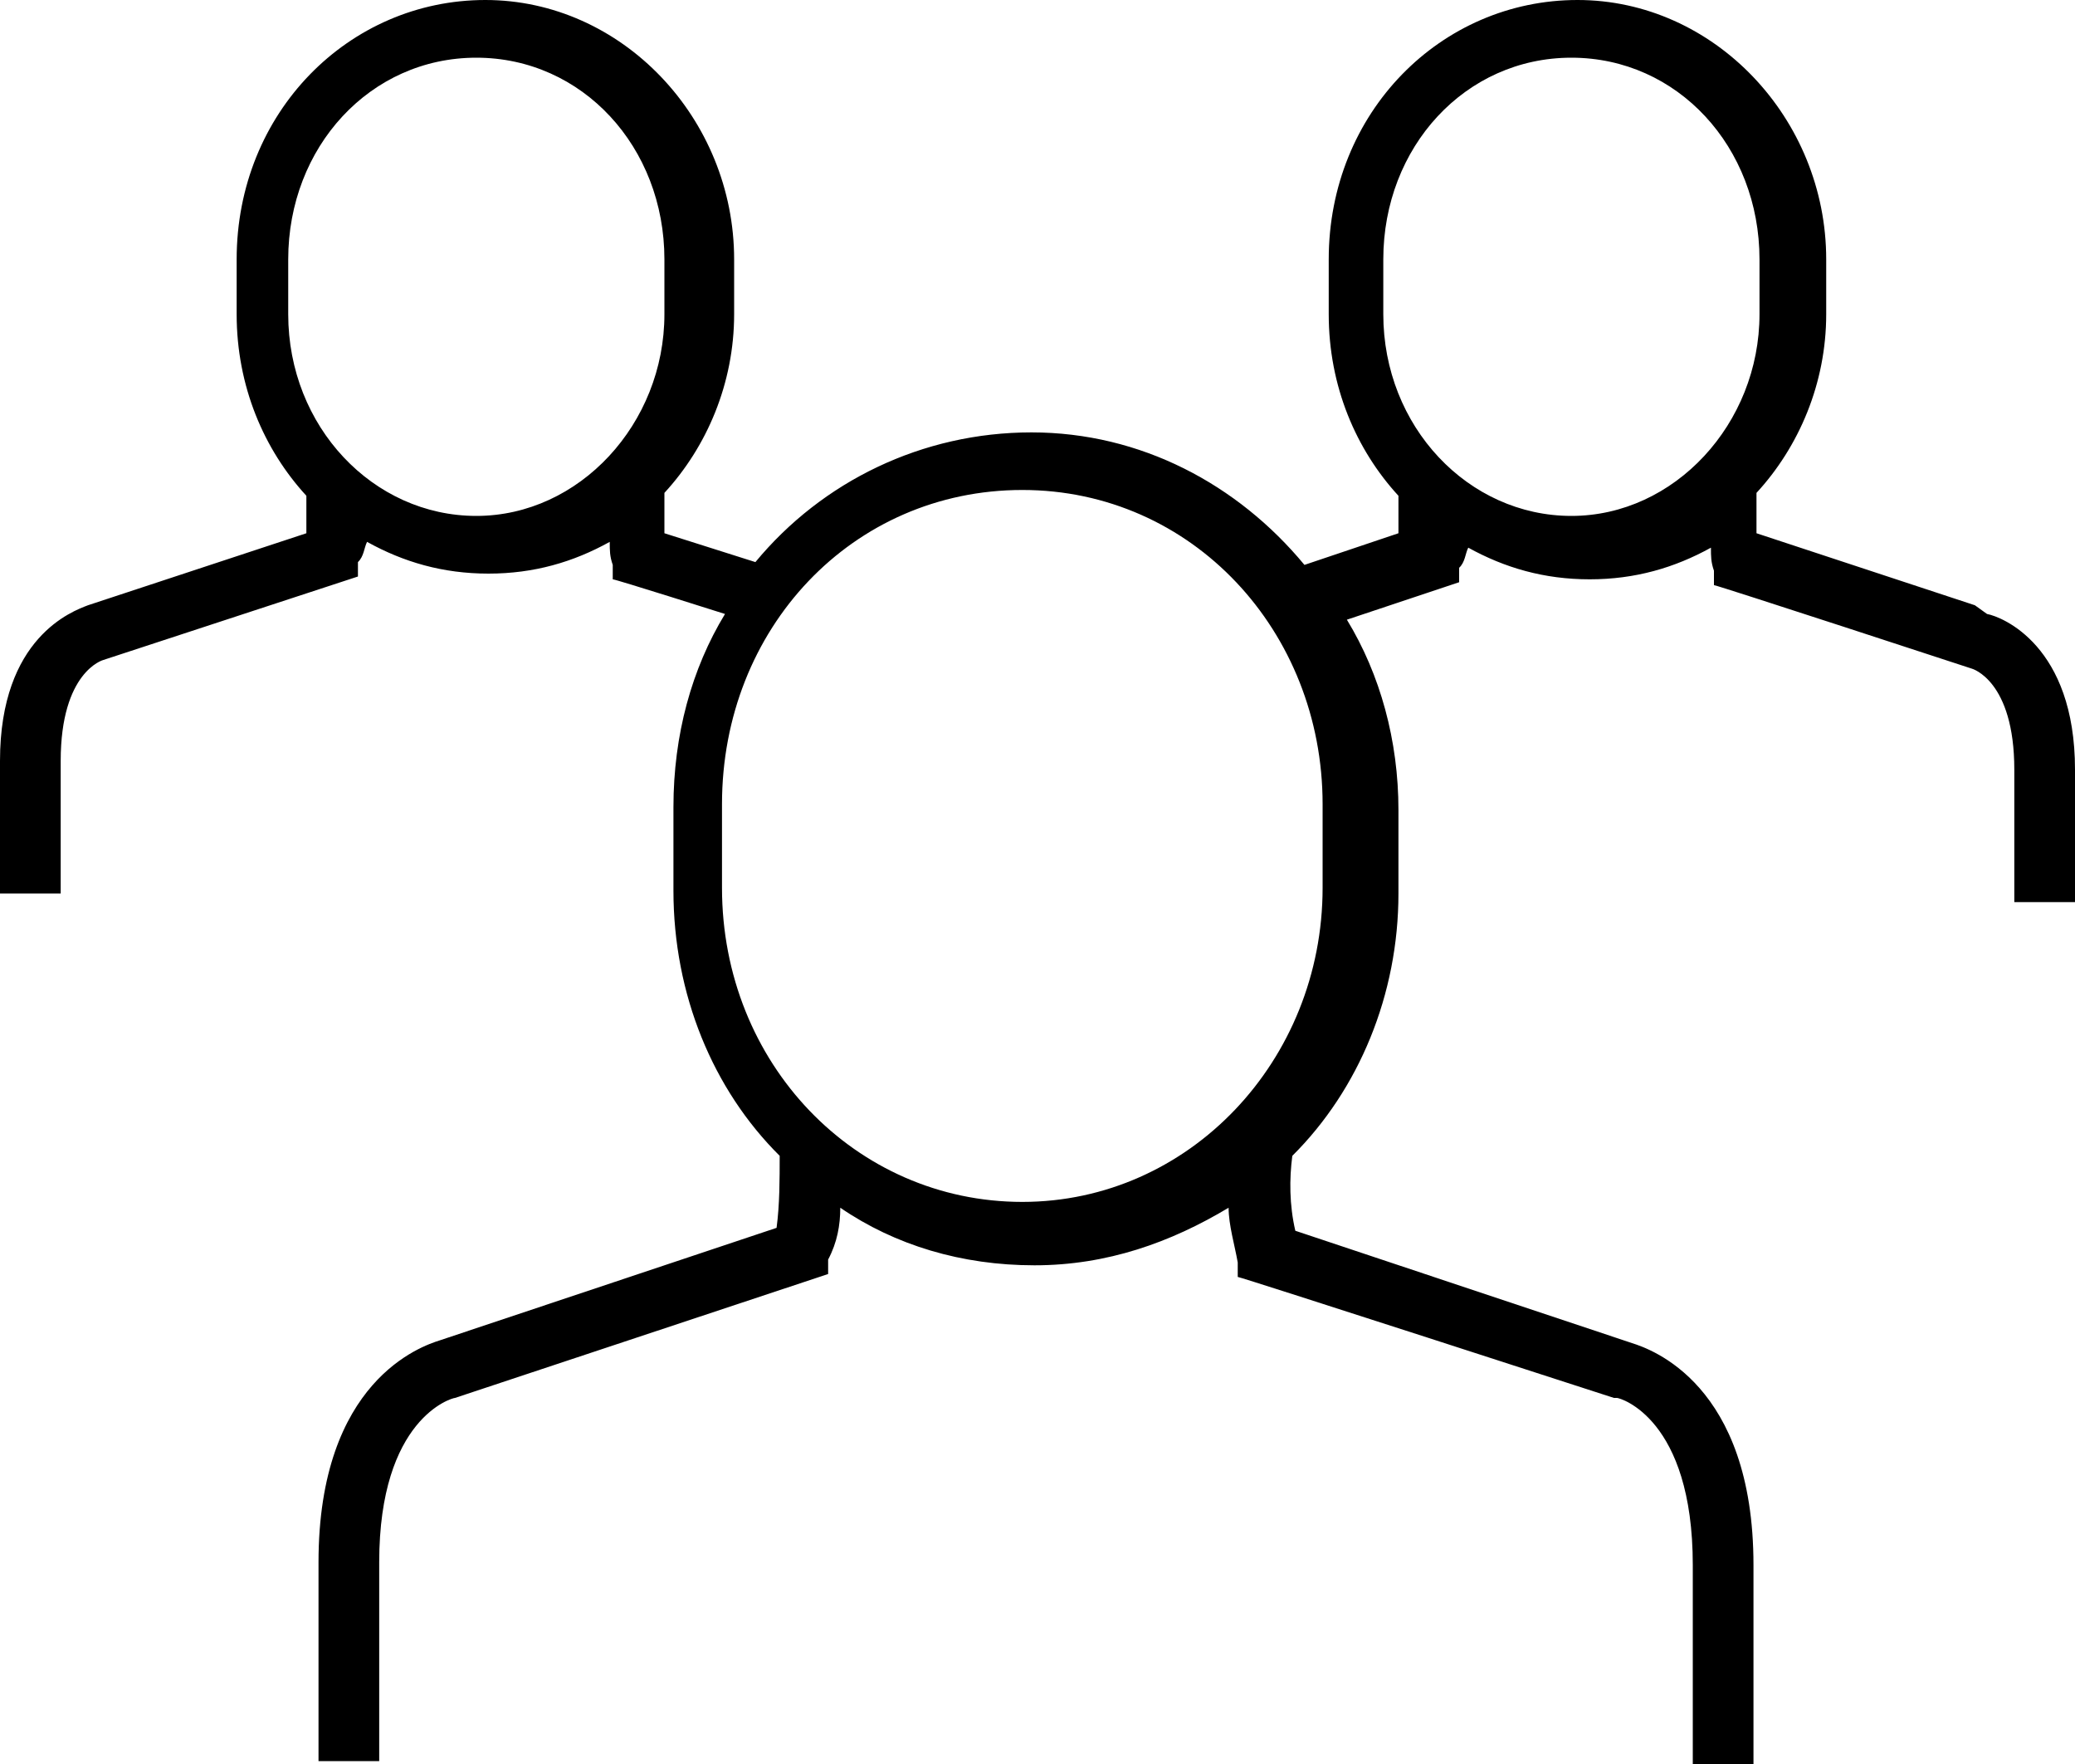 <svg width="20" height="17" viewBox="0 0 20 17" fill="none" xmlns="http://www.w3.org/2000/svg">
<path d="M19.035 5.833L16.93 5.139C16.93 5 16.93 4.889 16.93 4.75C17.339 4.306 17.602 3.694 17.602 3.028V2.5C17.602 1.139 16.52 0 15.205 0C13.889 0 12.807 1.083 12.807 2.5V3.028C12.807 3.722 13.07 4.333 13.479 4.778C13.479 4.889 13.479 5.028 13.479 5.139L12.573 5.444C11.93 4.667 10.994 4.167 9.942 4.167C8.889 4.167 7.924 4.639 7.281 5.417L6.404 5.139C6.404 5 6.404 4.889 6.404 4.75C6.813 4.306 7.076 3.694 7.076 3.028V2.5C7.076 1.139 5.994 0 4.678 0C3.363 0 2.281 1.083 2.281 2.5V3.028C2.281 3.722 2.544 4.333 2.953 4.778C2.953 4.889 2.953 5.028 2.953 5.139L0.848 5.833C0.702 5.889 0 6.139 0 7.333V8.611H0.585V7.333C0.585 6.472 0.994 6.361 0.994 6.361L3.45 5.556V5.417C3.509 5.361 3.509 5.278 3.538 5.222C3.889 5.417 4.269 5.528 4.708 5.528C5.146 5.528 5.526 5.417 5.877 5.222C5.877 5.306 5.877 5.361 5.906 5.444V5.583C5.936 5.583 6.988 5.917 6.988 5.917C6.667 6.444 6.491 7.083 6.491 7.778V8.583C6.491 9.583 6.871 10.5 7.515 11.139C7.515 11.361 7.515 11.611 7.485 11.833L4.24 12.917C4.064 12.972 3.07 13.306 3.07 15.056V16.972H3.655V15.056C3.655 13.667 4.357 13.472 4.386 13.472L7.982 12.278V12.139C8.07 11.972 8.099 11.806 8.099 11.639C8.626 12 9.269 12.194 9.971 12.194C10.672 12.194 11.287 11.972 11.842 11.639C11.842 11.806 11.901 12 11.93 12.167V12.306C11.959 12.306 15.556 13.472 15.556 13.472H15.585C15.614 13.472 16.316 13.667 16.316 15.083V17H16.901V15.083C16.901 13.333 15.906 13 15.731 12.944L12.485 11.861C12.427 11.611 12.427 11.361 12.456 11.139C13.099 10.5 13.479 9.583 13.479 8.611V7.806C13.479 7.139 13.304 6.5 12.982 5.972L14.064 5.611V5.472C14.123 5.417 14.123 5.333 14.152 5.278C14.503 5.472 14.883 5.583 15.322 5.583C15.76 5.583 16.14 5.472 16.491 5.278C16.491 5.361 16.491 5.417 16.52 5.5V5.639C16.55 5.639 19.006 6.444 19.006 6.444C19.006 6.444 19.415 6.556 19.415 7.417V8.694H20V7.417C20 6.222 19.298 5.944 19.152 5.917L19.035 5.833ZM2.778 3.028V2.5C2.778 1.417 3.567 0.556 4.591 0.556C5.614 0.556 6.404 1.417 6.404 2.5V3.028C6.404 4.083 5.585 4.972 4.591 4.972C3.596 4.972 2.778 4.111 2.778 3.028ZM12.748 8.556C12.748 10.222 11.462 11.583 9.854 11.583C8.246 11.583 6.959 10.25 6.959 8.556V7.75C6.959 6.056 8.216 4.722 9.854 4.722C11.491 4.722 12.748 6.083 12.748 7.75V8.556ZM13.333 3.028V2.5C13.333 1.417 14.123 0.556 15.146 0.556C16.17 0.556 16.959 1.417 16.959 2.5V3.028C16.959 4.083 16.14 4.972 15.146 4.972C14.152 4.972 13.333 4.111 13.333 3.028Z" fill="black"/>
</svg>
